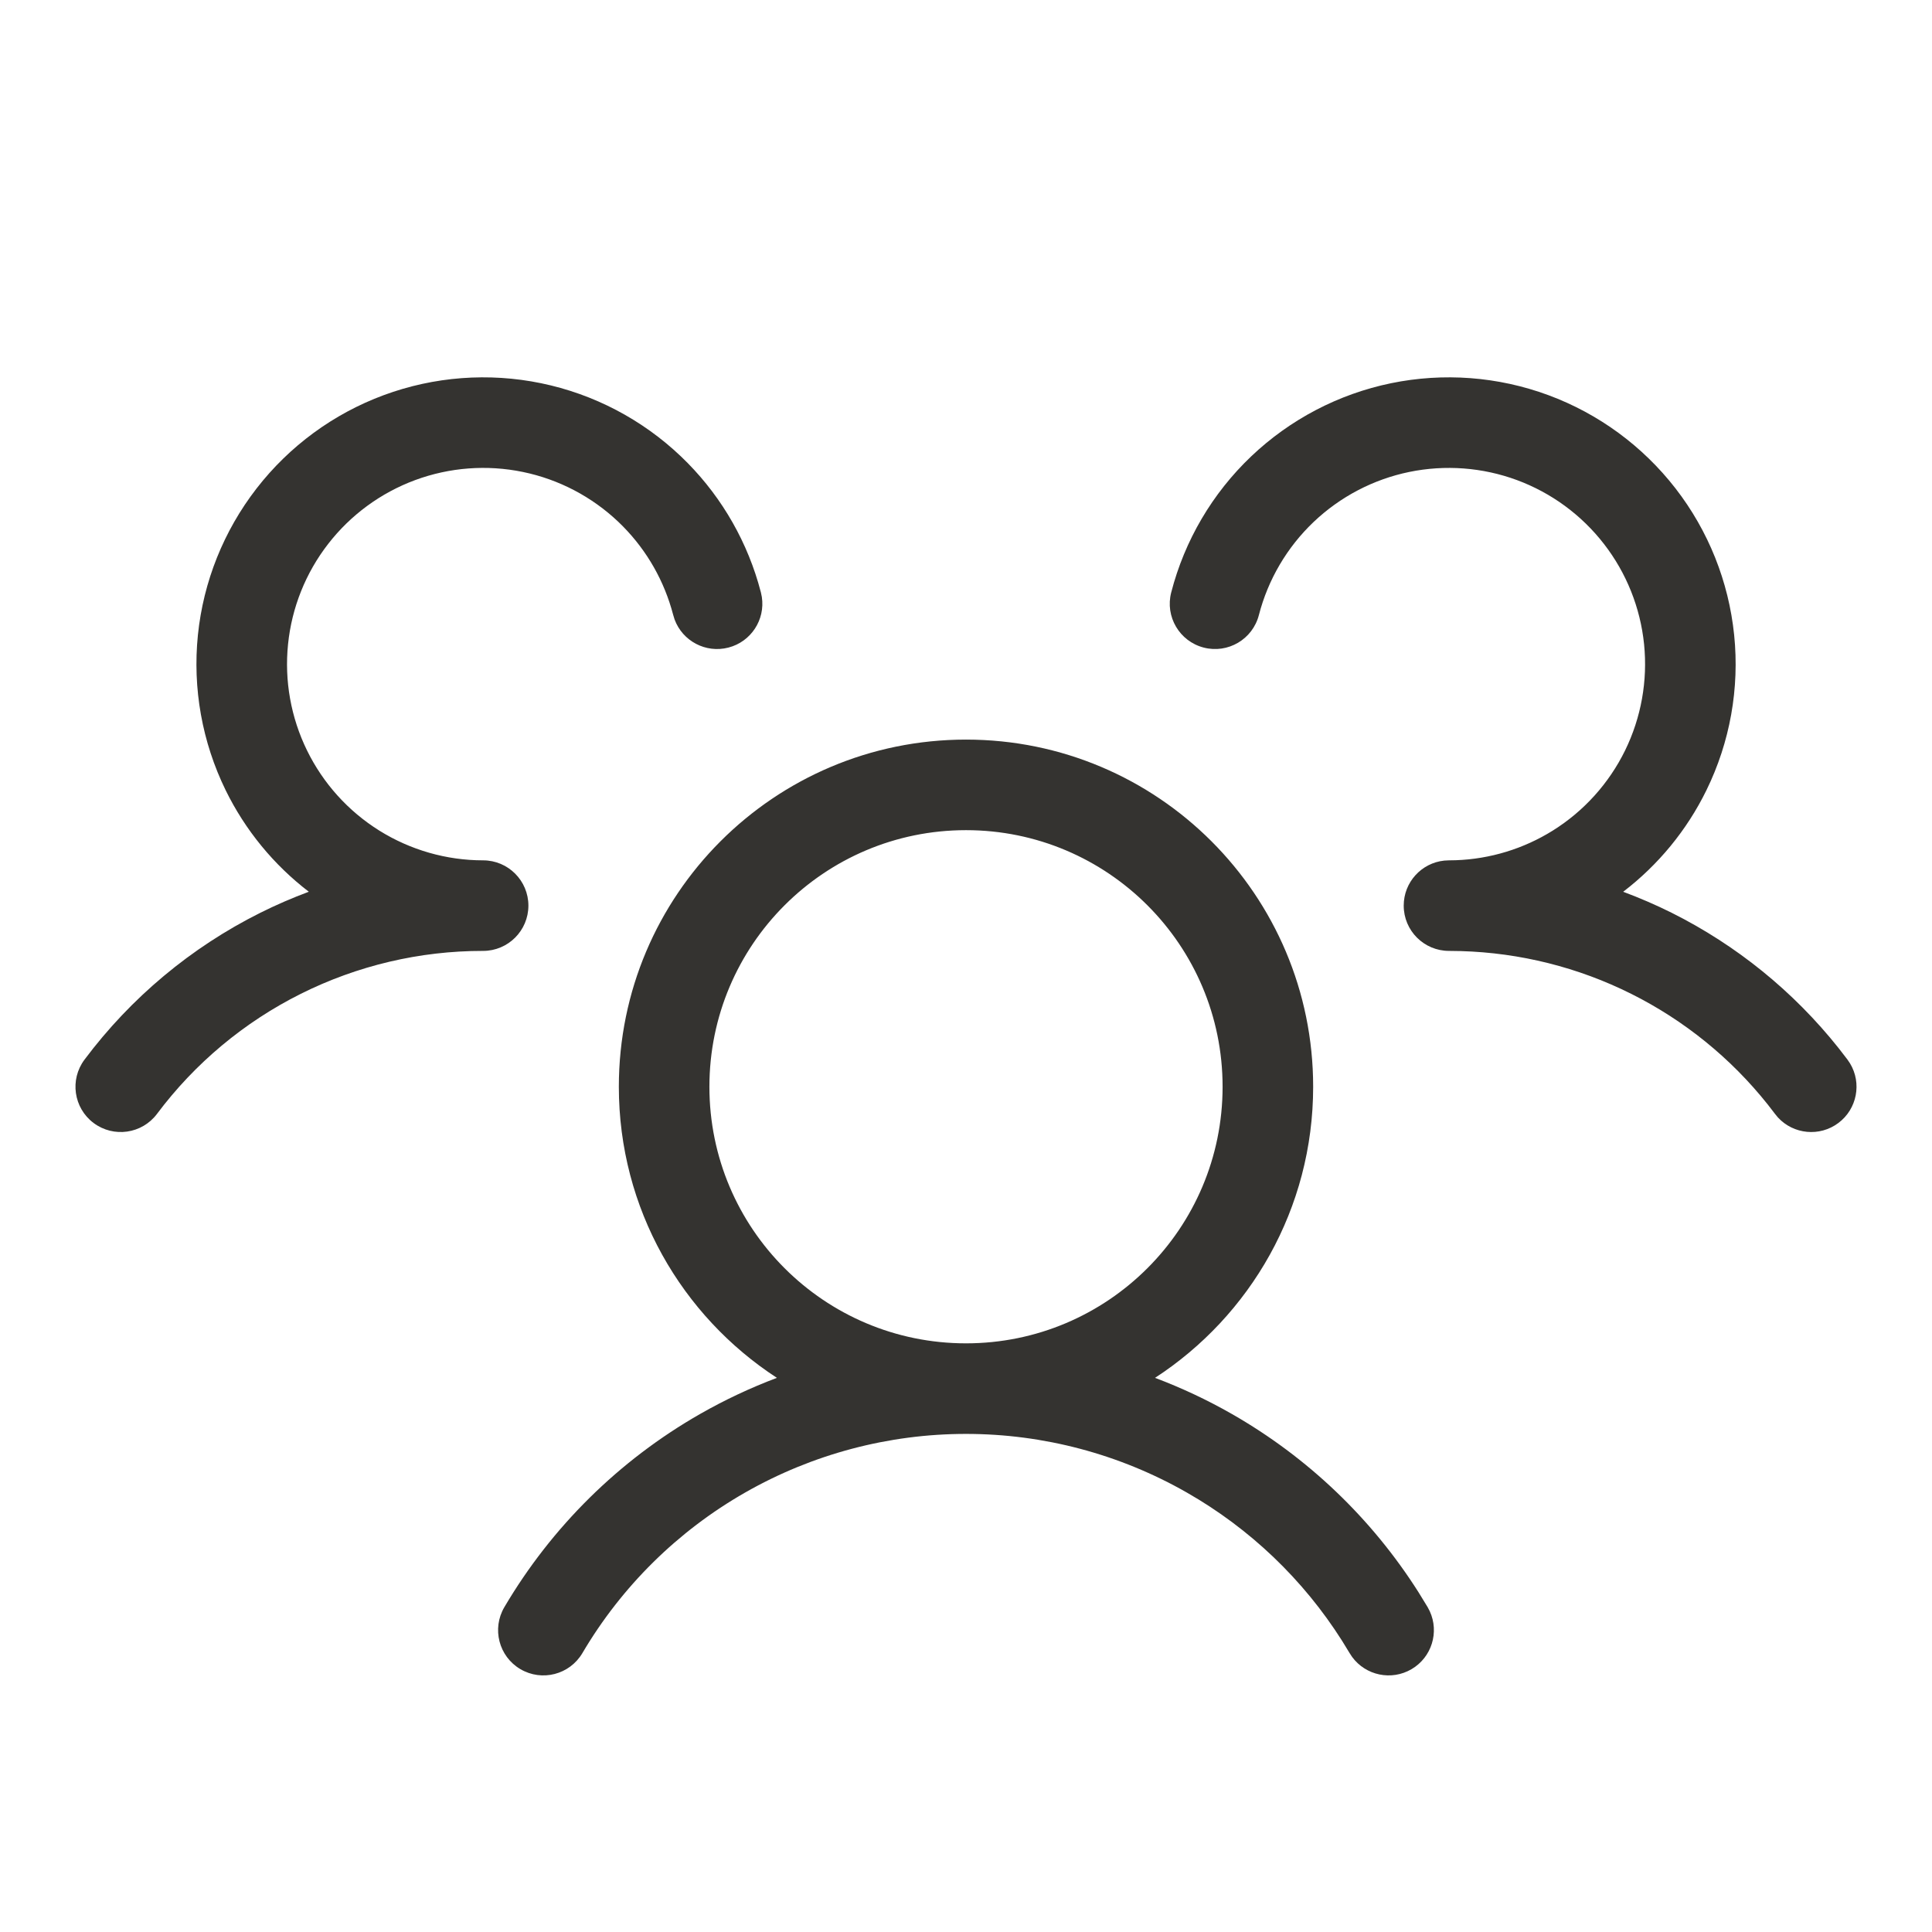 <svg width="64" height="64" viewBox="0 0 64 64" fill="none" xmlns="http://www.w3.org/2000/svg">
<path d="M40.5 36C40.5 31.306 36.694 27.5 32 27.5C27.305 27.5 23.5 31.306 23.5 36C23.5 40.694 27.305 44.5 32 44.5C36.694 44.5 40.5 40.694 40.5 36ZM12.714 13.089C14.38 12.473 16.186 12.337 17.925 12.695C19.666 13.054 21.27 13.894 22.557 15.119C23.764 16.268 24.645 17.711 25.117 19.305L25.206 19.625L25.237 19.776C25.352 20.527 24.881 21.258 24.129 21.452C23.377 21.646 22.611 21.235 22.347 20.522L22.302 20.375L22.24 20.155C21.917 19.065 21.314 18.078 20.489 17.292C19.608 16.454 18.511 15.879 17.32 15.634C16.13 15.388 14.894 15.482 13.754 15.903C12.614 16.325 11.614 17.058 10.87 18.019C10.125 18.979 9.665 20.13 9.542 21.339C9.418 22.548 9.636 23.768 10.171 24.86C10.705 25.951 11.535 26.871 12.566 27.515C13.597 28.158 14.789 28.5 16.005 28.5C16.833 28.501 17.504 29.173 17.504 30.001C17.503 30.829 16.831 31.5 16.003 31.5L16 31.499L15.999 31.5C13.903 31.498 11.836 31.986 9.962 32.923C8.087 33.86 6.456 35.222 5.2 36.9C4.703 37.562 3.763 37.697 3.1 37.2C2.438 36.704 2.303 35.764 2.8 35.101C4.335 33.05 6.328 31.385 8.62 30.239C9.145 29.977 9.683 29.744 10.23 29.54C9.068 28.65 8.124 27.501 7.476 26.179C6.695 24.583 6.376 22.801 6.556 21.033C6.737 19.266 7.411 17.585 8.499 16.181C9.587 14.777 11.047 13.705 12.714 13.089ZM46.078 12.695C47.818 12.337 49.623 12.473 51.29 13.089C52.956 13.705 54.416 14.777 55.505 16.181C56.593 17.585 57.265 19.266 57.446 21.033C57.627 22.801 57.309 24.583 56.527 26.179C55.879 27.502 54.933 28.651 53.77 29.541C54.317 29.745 54.855 29.977 55.38 30.239C57.528 31.314 59.414 32.844 60.907 34.721L61.2 35.101L61.286 35.229C61.678 35.88 61.52 36.735 60.899 37.2C60.278 37.666 59.412 37.577 58.897 37.018L58.8 36.9L58.559 36.588C57.338 35.053 55.795 33.802 54.038 32.923C52.281 32.044 50.354 31.562 48.393 31.506L48.001 31.5C47.172 31.5 46.5 30.829 46.5 30.001C46.499 29.224 47.089 28.585 47.845 28.508L47.999 28.5L48.226 28.496C49.363 28.456 50.47 28.118 51.437 27.515C52.468 26.871 53.298 25.951 53.833 24.86C54.367 23.768 54.585 22.548 54.462 21.339C54.338 20.13 53.878 18.979 53.133 18.019C52.389 17.058 51.39 16.325 50.25 15.903C49.11 15.482 47.874 15.389 46.683 15.634C45.493 15.879 44.395 16.454 43.514 17.292C42.634 18.13 42.006 19.198 41.702 20.375C41.495 21.177 40.677 21.659 39.875 21.452C39.073 21.245 38.59 20.427 38.798 19.625C39.242 17.905 40.159 16.344 41.446 15.119C42.733 13.894 44.338 13.054 46.078 12.695ZM43.5 36C43.5 40.041 41.414 43.592 38.262 45.643C39.137 45.973 39.989 46.372 40.806 46.839C43.321 48.276 45.442 50.304 46.99 52.745L47.292 53.238L47.363 53.375C47.681 54.066 47.43 54.898 46.761 55.292C46.092 55.686 45.242 55.502 44.792 54.89L44.708 54.762L44.457 54.352C43.171 52.323 41.407 50.637 39.318 49.444C37.089 48.17 34.567 47.5 32 47.5C29.433 47.5 26.91 48.17 24.681 49.444C22.453 50.717 20.595 52.55 19.292 54.762C18.871 55.475 17.952 55.713 17.238 55.292C16.524 54.871 16.287 53.952 16.708 53.238C18.276 50.577 20.511 48.371 23.193 46.839C24.011 46.372 24.861 45.973 25.736 45.643C22.585 43.592 20.5 40.04 20.5 36C20.5 29.649 25.648 24.5 32 24.5C38.351 24.5 43.5 29.649 43.5 36Z" fill="#343330"/>
</svg>
